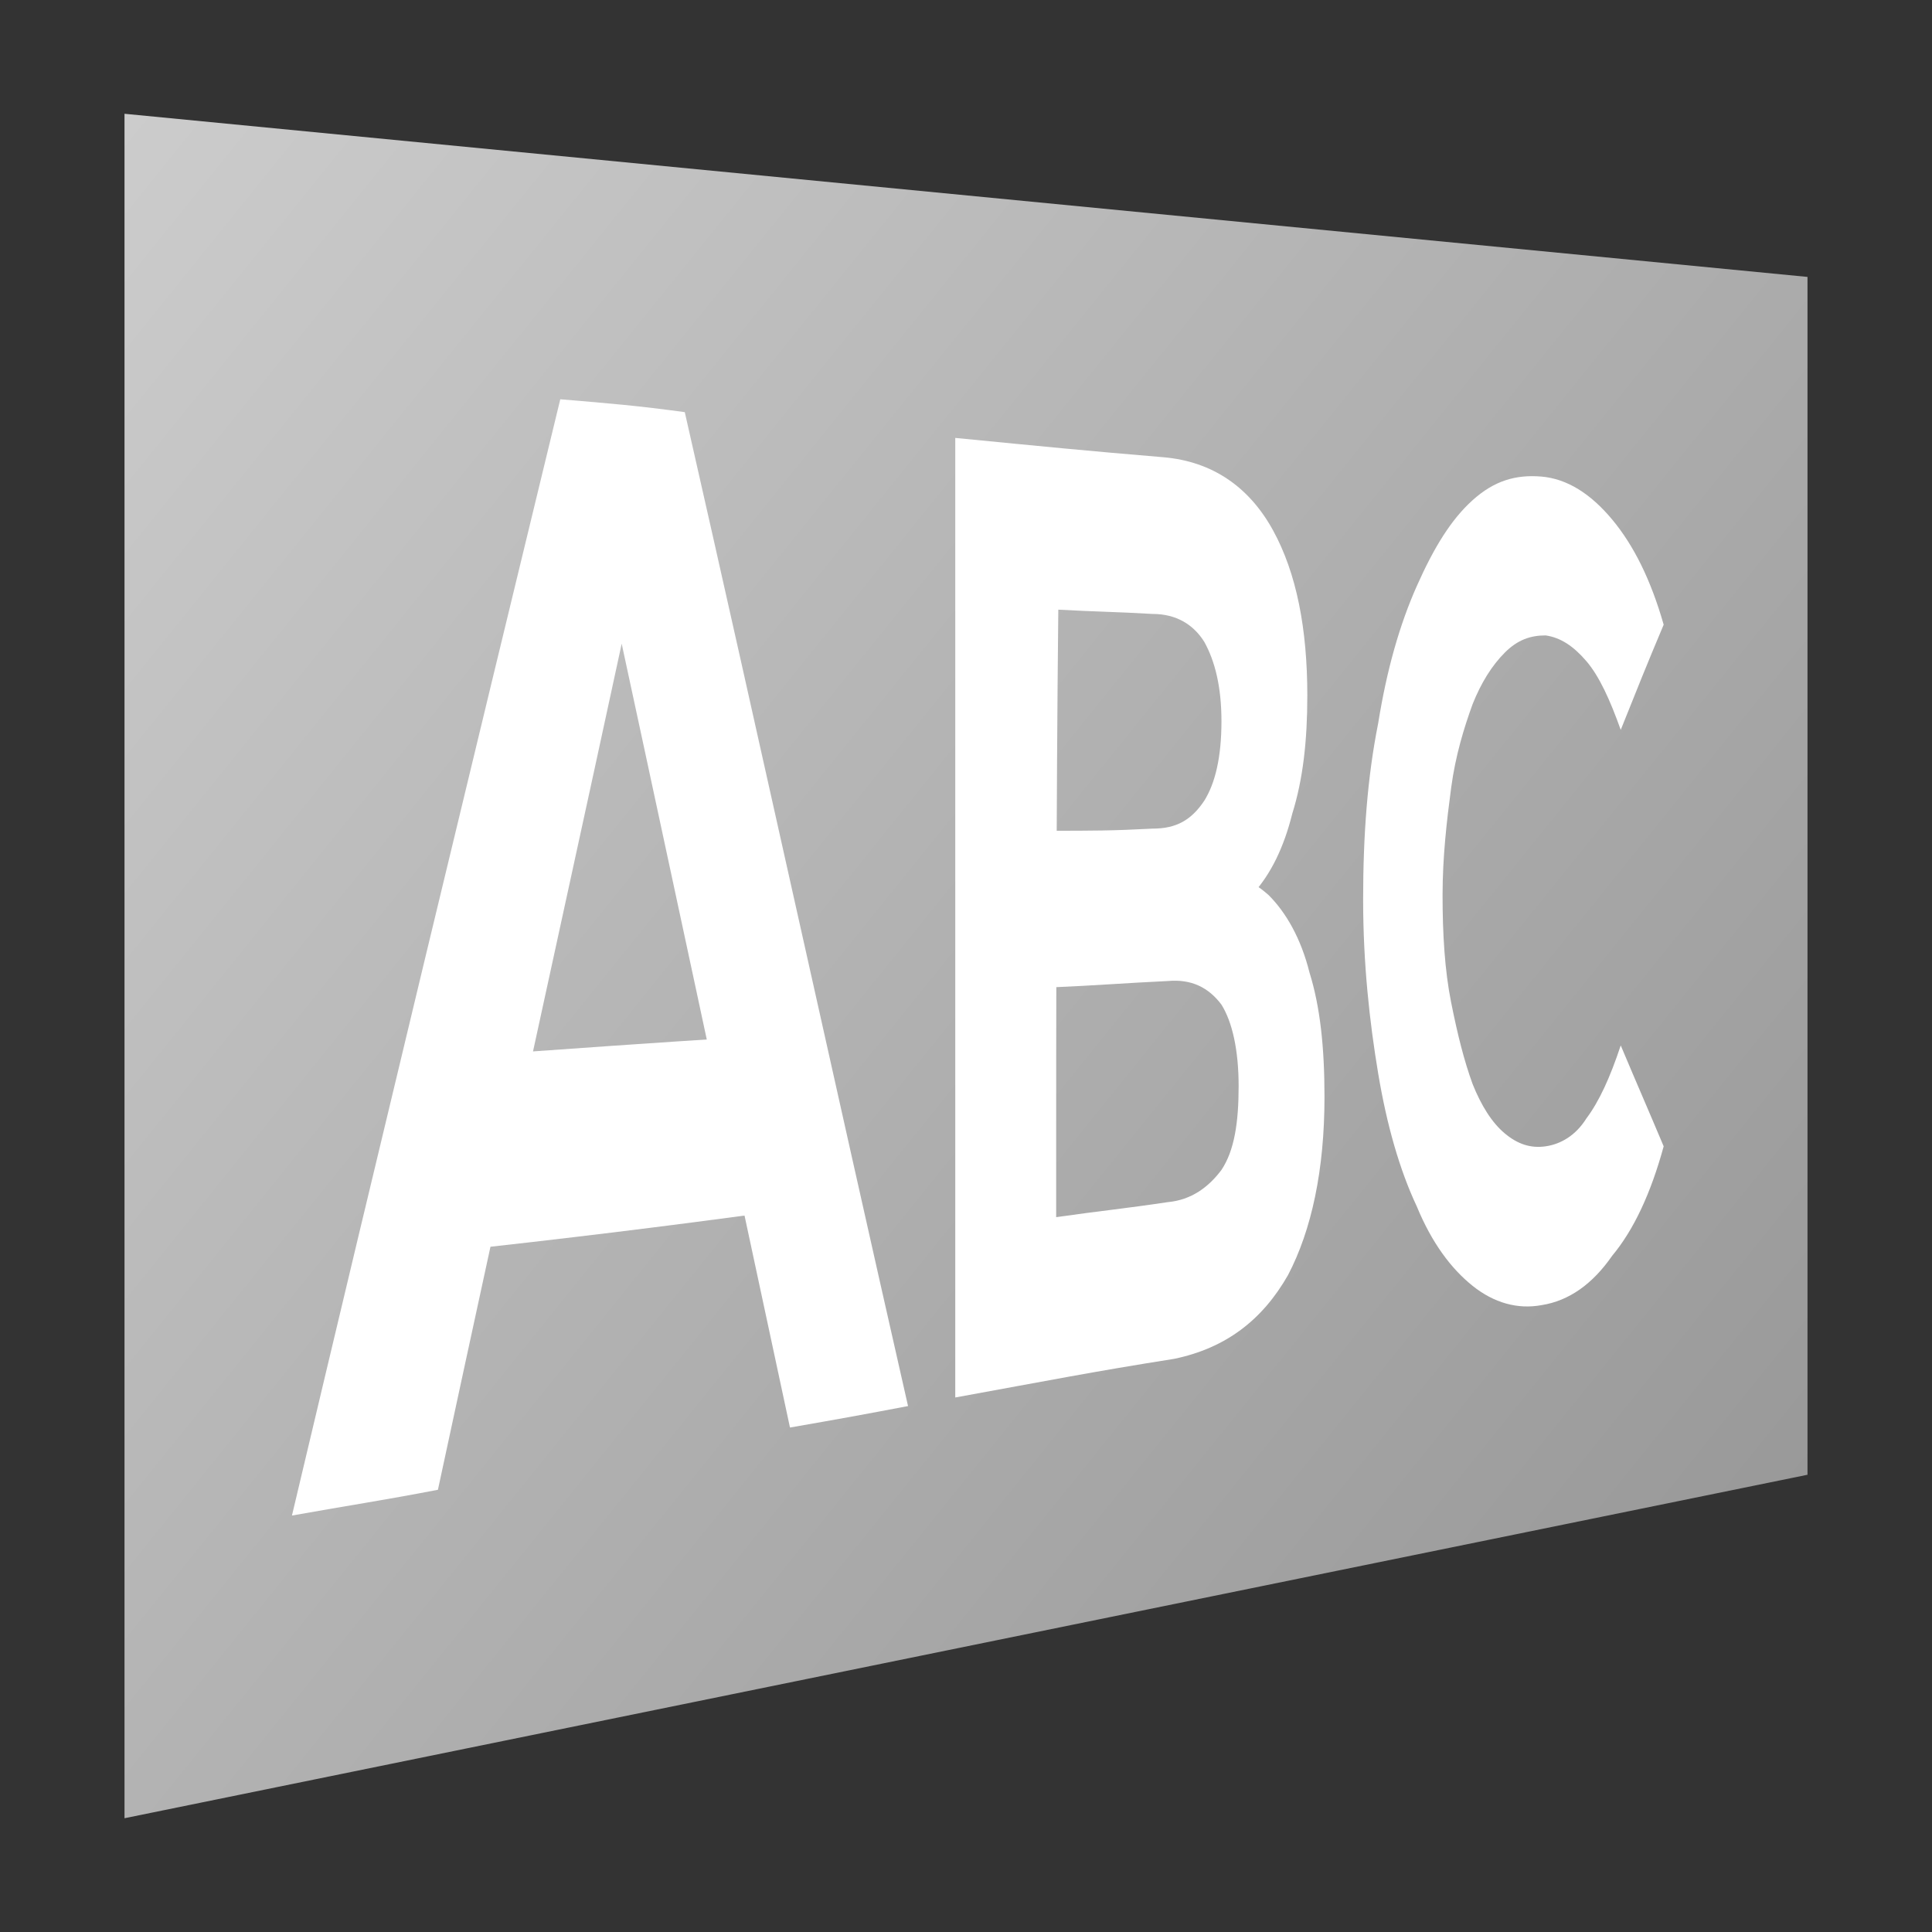 <?xml version="1.0" encoding="utf-8"?>
<!-- Generator: Adobe Illustrator 26.3.0, SVG Export Plug-In . SVG Version: 6.00 Build 0)  -->
<svg version="1.1" id="Livello_1" xmlns="http://www.w3.org/2000/svg" xmlns:xlink="http://www.w3.org/1999/xlink" x="0px" y="0px"
	 viewBox="0 0 90 90" style="enable-background:new 0 0 90 90;" xml:space="preserve">
<rect x="0" y="0" width="90" height="90" fill="#333333" stroke="none"/>
<style type="text/css">
	.st0{fill:url(#SVGID_1_);}
	.st1{fill:#FFFFFF;}
</style>
<g>
	<linearGradient id="SVGID_1_" gradientUnits="userSpaceOnUse" x1="-4.054410e-02" y1="12.511" x2="78.742" y2="76.032">
		<stop  offset="0" style="stop-color:#CCCCCC"/>
		<stop  offset="1" style="stop-color:#999999"/>
	</linearGradient>
	<polygon class="st0" points="5.8,5.3 5.8,84.7 84.2,68.7 84.2,12.9 	"/>
	<g>
		<g>
			<path class="st1" d="M13.6,70.6c4.1-17.3,8.3-34.7,12.5-52c2.4,0.2,3.6,0.3,5.8,0.6c3.5,15.4,6.9,30.9,10.4,46.3
				c-2.1,0.4-3.2,0.6-5.5,1c-3-14-6-28-9-41.9c0.9,0.1,1.4,0.1,2.3,0.1c-3.2,14.9-6.5,29.8-9.7,44.7C17.8,69.9,16.4,70.1,13.6,70.6z
				 M20,58.4c0.7-3.7,1-5.5,1.7-9.2c5.7-0.4,8.3-0.6,13.2-0.9c0.6,3.3,0.9,4.9,1.5,8.1C30.4,57.2,27.2,57.6,20,58.4z"/>
			<path class="st1" d="M44.5,65.1c0-14.9,0-29.8,0-44.7c4.1,0.4,6.1,0.6,9.7,0.9c2.3,0.2,4,1.4,5.1,3.4c1.1,2,1.6,4.6,1.6,7.7
				c0,2.1-0.2,3.9-0.7,5.5c-0.4,1.6-1,2.8-1.8,3.7c-0.8,0.9-1.7,1.4-2.8,1.4c0.2-1,0.3-1.5,0.5-2.5c1.1,0,2.1,0.4,3,1.2
				c0.8,0.8,1.5,2,1.9,3.6c0.5,1.6,0.7,3.5,0.7,5.8c0,3.4-0.6,6.2-1.7,8.3c-1.2,2.1-2.9,3.4-5.3,3.9C50.9,63.9,48.9,64.3,44.5,65.1z
				 M49.2,56.7c2.1-0.3,3.2-0.4,5.2-0.7c1.1-0.1,1.9-0.7,2.5-1.5c0.6-0.9,0.8-2.2,0.8-3.9c0-1.7-0.3-3-0.8-3.8
				c-0.6-0.8-1.4-1.2-2.5-1.1c-2.1,0.1-3.2,0.2-5.5,0.3c0-2.9,0-4.4,0-7.3c2,0,2.9,0,4.8-0.1c1.1,0,1.8-0.4,2.4-1.3
				c0.5-0.8,0.8-2,0.8-3.7c0-1.6-0.3-2.8-0.8-3.7c-0.5-0.8-1.3-1.3-2.4-1.3c-1.7-0.1-2.6-0.1-4.4-0.2C49.2,37.8,49.2,47.2,49.2,56.7
				z"/>
			<path class="st1" d="M71.8,60.8c-1.1,0.2-2.2-0.1-3.2-0.9c-1-0.8-1.9-2-2.6-3.7c-0.8-1.7-1.4-3.8-1.8-6.2
				c-0.4-2.4-0.7-5.1-0.7-8.1c0-3,0.2-5.7,0.7-8.2c0.4-2.5,1-4.6,1.8-6.4c0.8-1.8,1.6-3.1,2.6-4c1-0.9,2-1.2,3.2-1.1
				c1.2,0.1,2.3,0.8,3.3,2c1,1.2,1.8,2.8,2.4,4.9c-0.8,1.9-1.2,2.9-2,4.9c-0.5-1.4-1-2.5-1.6-3.2c-0.6-0.7-1.2-1.1-1.9-1.2
				c-0.7,0-1.3,0.2-1.9,0.8c-0.6,0.6-1.1,1.4-1.5,2.4c-0.4,1.1-0.8,2.4-1,3.9c-0.2,1.5-0.4,3.2-0.4,5c0,1.8,0.1,3.5,0.4,5
				s0.6,2.7,1,3.8c0.4,1,0.9,1.8,1.5,2.3c0.6,0.5,1.2,0.7,1.9,0.6c0.7-0.1,1.4-0.5,1.9-1.3c0.6-0.8,1.1-1.9,1.6-3.4
				c0.8,1.9,1.2,2.8,2,4.7c-0.6,2.2-1.4,3.9-2.4,5.1C74.2,59.8,73.1,60.6,71.8,60.8z"/>
		</g>
	</g>
</g>
</svg>
